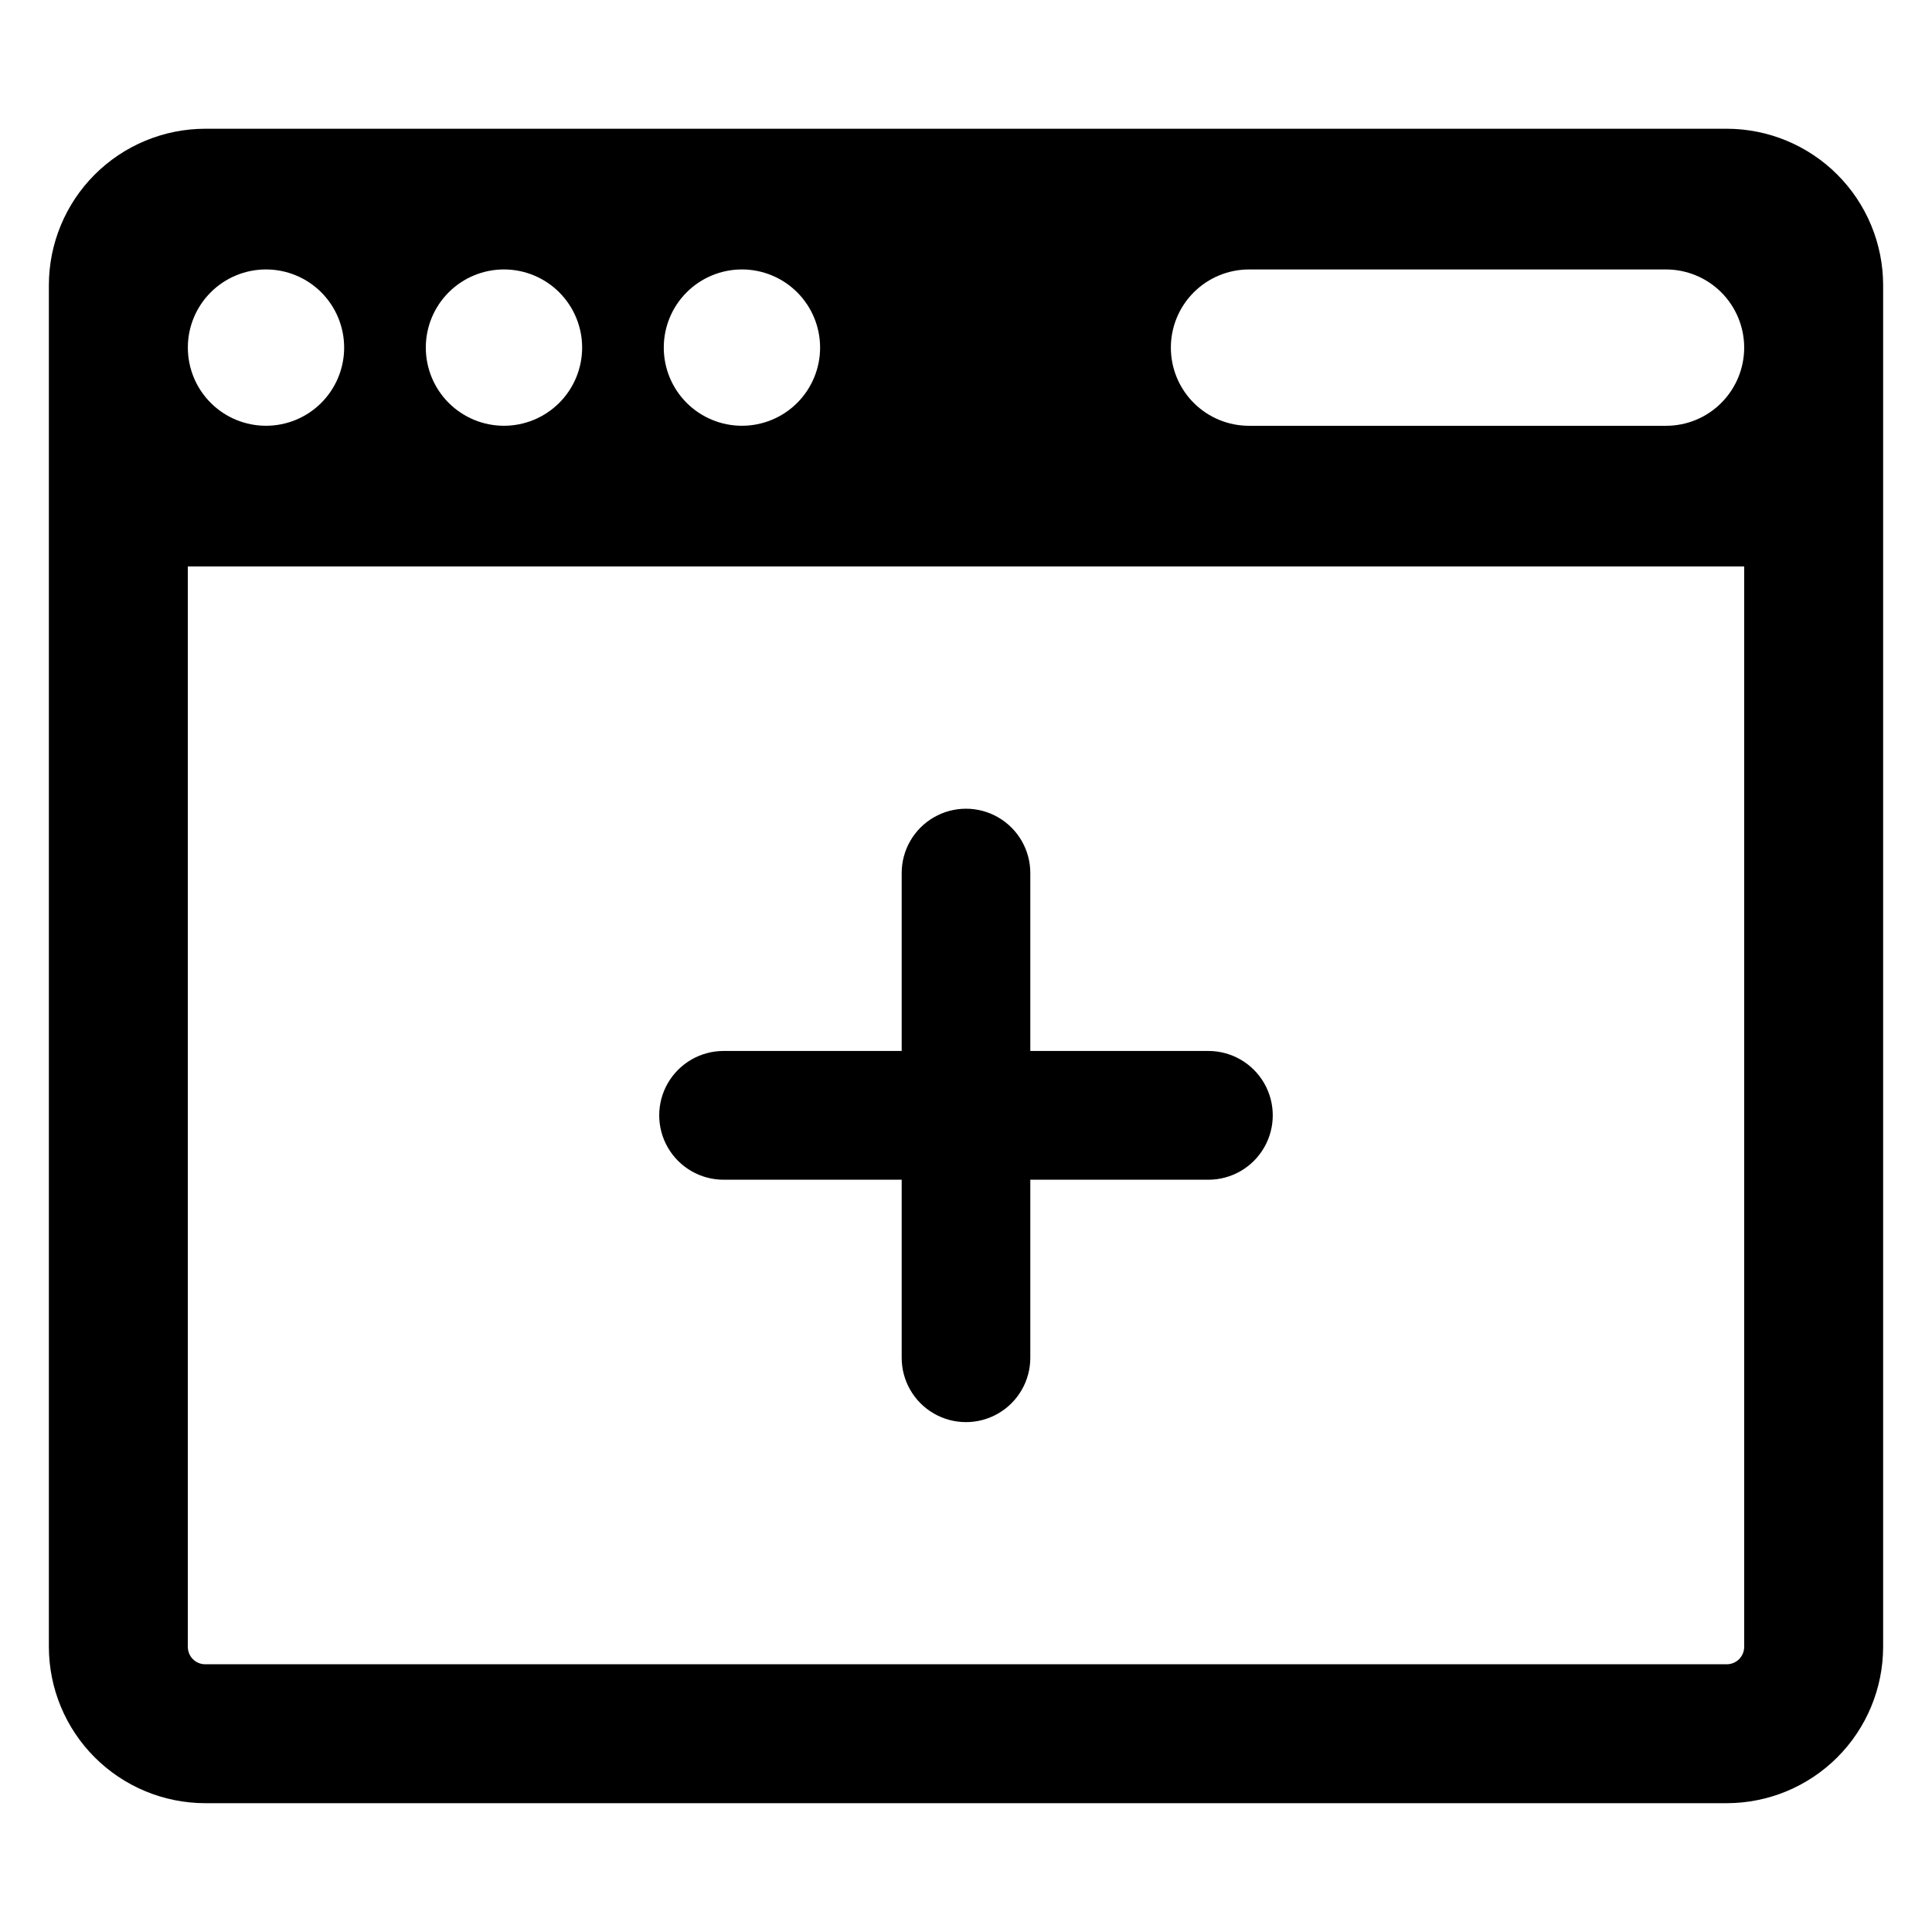 <?xml version="1.0" encoding="UTF-8"?>
<!-- The Best Svg Icon site in the world: iconSvg.co, Visit us! https://iconsvg.co -->
<svg fill="#000000" width="800px" height="800px" version="1.1" viewBox="144 144 512 512" xmlns="http://www.w3.org/2000/svg">
 <g>
  <path d="m601.62 178.12h-403.24c-10.984 0.012-21.512 4.383-29.281 12.148-7.766 7.766-12.133 18.297-12.148 29.281v360.89c0.016 10.98 4.383 21.512 12.148 29.277 7.769 7.766 18.297 12.137 29.281 12.148h403.24c10.984-0.012 21.516-4.383 29.281-12.148 7.766-7.766 12.137-18.297 12.148-29.277v-360.89c-0.012-10.984-4.383-21.516-12.148-29.281-7.766-7.766-18.297-12.137-29.281-12.148zm-261 37.285c5.496 0 10.762 2.184 14.648 6.066 3.883 3.887 6.066 9.156 6.066 14.648s-2.184 10.762-6.066 14.648c-3.887 3.883-9.156 6.066-14.648 6.066-5.492 0-10.762-2.184-14.648-6.066-3.883-3.887-6.066-9.156-6.066-14.648 0-5.496 2.18-10.766 6.066-14.648 3.887-3.887 9.156-6.066 14.648-6.066zm-63.062 0c5.492 0 10.762 2.184 14.645 6.066 3.887 3.887 6.07 9.156 6.07 14.648s-2.184 10.762-6.07 14.648c-3.883 3.883-9.152 6.066-14.645 6.066-5.496 0-10.766-2.184-14.648-6.066-3.887-3.887-6.066-9.156-6.066-14.648-0.004-5.496 2.18-10.766 6.066-14.648 3.883-3.887 9.152-6.066 14.648-6.066zm-63.062 0h-0.004c5.496 0 10.766 2.184 14.648 6.066 3.887 3.887 6.066 9.156 6.066 14.648s-2.18 10.762-6.066 14.648c-3.883 3.883-9.152 6.066-14.648 6.066-5.492 0-10.762-2.184-14.645-6.066-3.887-3.887-6.066-9.156-6.066-14.648-0.004-5.496 2.18-10.766 6.062-14.648 3.887-3.887 9.156-6.066 14.652-6.066zm391.73 365.04c-0.004 2.539-2.062 4.602-4.606 4.602h-403.24c-2.543 0-4.602-2.062-4.602-4.602v-286.32h412.45zm-6.066-329.67c-3.883 3.891-9.152 6.074-14.648 6.066h-110.48c-5.5 0.008-10.777-2.172-14.668-6.059-3.891-3.883-6.074-9.156-6.074-14.656s2.184-10.773 6.074-14.656c3.891-3.887 9.168-6.066 14.668-6.059h110.48c5.492 0 10.762 2.184 14.645 6.066 3.887 3.887 6.07 9.156 6.07 14.648s-2.184 10.762-6.066 14.648z"/>
  <path d="m335.76 456.64h47.195v47.195c0 6.086 3.246 11.715 8.52 14.758 5.273 3.043 11.77 3.043 17.043 0 5.273-3.043 8.523-8.672 8.523-14.758v-47.195h47.191c6.098 0 11.73-3.25 14.777-8.531 3.047-5.277 3.047-11.781 0-17.062-3.047-5.277-8.68-8.531-14.777-8.531h-47.191v-47.152c0-6.09-3.25-11.715-8.523-14.762-5.273-3.043-11.77-3.043-17.043 0-5.273 3.047-8.52 8.672-8.52 14.762v47.152h-47.195c-6.094 0-11.727 3.254-14.777 8.531-3.047 5.281-3.047 11.785 0 17.062 3.051 5.281 8.684 8.531 14.777 8.531z"/>
 </g>
</svg>